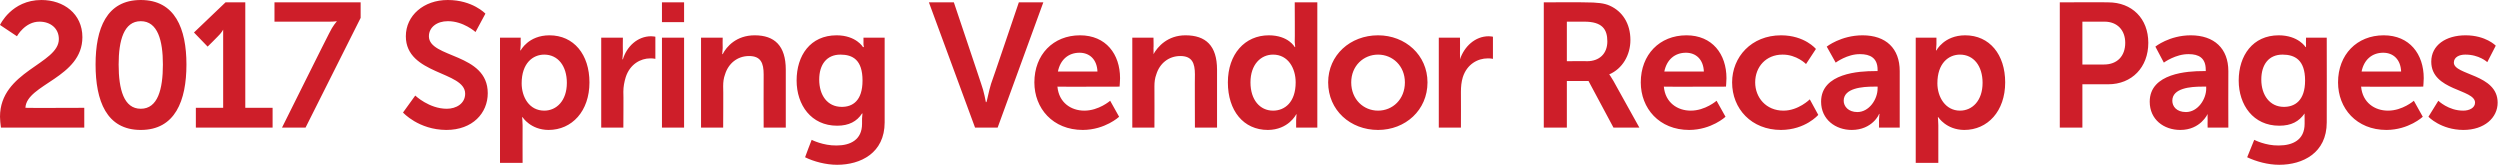 <?xml version="1.0" standalone="no"?><!DOCTYPE svg PUBLIC "-//W3C//DTD SVG 1.1//EN" "http://www.w3.org/Graphics/SVG/1.1/DTD/svg11.dtd"><svg xmlns="http://www.w3.org/2000/svg" version="1.1" style="left: 8.66% !important; width: 82.79% !important;top: 2.61% !important; height86.81% !important;" width="531px" height="35px" viewBox="0 0 531 35">  <desc>2017 Spring Vendor Recap Pages</desc>  <defs/>  <g id="Polygon55858">    <path d="M 0 24.8 C 0 15.1 12.5 13.6 12.5 8.3 C 12.5 6 10.7 4.6 8.4 4.6 C 5.3 4.58 3.6 7.7 3.6 7.7 L 0 5.3 C 0 5.3 2.44 0 8.8 0 C 13.5 0 17.5 2.9 17.5 7.9 C 17.5 16.5 5.6 17.9 5.4 22.9 C 5.45 22.95 17.9 22.9 17.9 22.9 L 17.9 27.1 C 17.9 27.1 0.23 27.12 0.2 27.1 C 0.1 26.3 0 25.5 0 24.8 Z M 20.3 13.7 C 20.3 6.1 22.6 0 29.9 0 C 37.2 0 39.6 6.1 39.6 13.7 C 39.6 21.4 37.2 27.6 29.9 27.6 C 22.6 27.6 20.3 21.4 20.3 13.7 Z M 34.6 13.7 C 34.6 8.6 33.5 4.5 29.9 4.5 C 26.3 4.5 25.2 8.6 25.2 13.7 C 25.2 19 26.3 23.1 29.9 23.1 C 33.5 23.1 34.6 19 34.6 13.7 Z M 41.6 22.9 L 47.4 22.9 C 47.4 22.9 47.4 8.15 47.4 8.1 C 47.4 7.25 47.4 6.3 47.4 6.3 L 47.4 6.3 C 47.4 6.3 47.06 6.99 46.2 7.8 C 46.19 7.85 44.1 9.9 44.1 9.9 L 41.2 6.9 L 47.9 0.5 L 52.1 0.5 L 52.1 22.9 L 57.9 22.9 L 57.9 27.1 L 41.6 27.1 L 41.6 22.9 Z M 69.9 7.1 C 70.71 5.41 71.5 4.6 71.5 4.6 L 71.5 4.5 C 71.5 4.5 70.97 4.62 69.7 4.6 C 69.66 4.62 58.3 4.6 58.3 4.6 L 58.3 0.5 L 76.6 0.5 L 76.6 3.8 L 64.9 27.1 L 59.9 27.1 C 59.9 27.1 69.88 7.06 69.9 7.1 Z M 88.2 20.3 C 88.2 20.3 91.14 23.1 94.9 23.1 C 96.9 23.1 98.8 22 98.8 19.9 C 98.8 15.1 86.2 15.9 86.2 7.7 C 86.2 3.3 90 0 95.1 0 C 100.38 0 103.1 2.9 103.1 2.9 L 101 6.8 C 101 6.8 98.42 4.47 95.1 4.5 C 92.8 4.5 91.1 5.8 91.1 7.7 C 91.1 12.4 103.6 11.2 103.6 19.8 C 103.6 24 100.4 27.6 94.8 27.6 C 88.89 27.57 85.6 23.9 85.6 23.9 L 88.2 20.3 Z M 106.2 8 L 110.6 8 C 110.6 8 110.57 9.35 110.6 9.4 C 110.57 10.07 110.5 10.7 110.5 10.7 L 110.6 10.7 C 110.6 10.7 112.22 7.51 116.7 7.5 C 121.9 7.5 125.2 11.6 125.2 17.5 C 125.2 23.6 121.5 27.6 116.5 27.6 C 112.67 27.57 111 24.9 111 24.9 L 110.9 24.9 C 110.9 24.9 110.98 25.61 111 26.6 C 110.98 26.59 111 34.6 111 34.6 L 106.2 34.6 L 106.2 8 Z M 115.6 23.5 C 118.2 23.5 120.4 21.4 120.4 17.6 C 120.4 14 118.5 11.6 115.6 11.6 C 113.2 11.6 110.8 13.4 110.8 17.7 C 110.8 20.6 112.4 23.5 115.6 23.5 Z M 127.7 8 L 132.3 8 C 132.3 8 132.26 11.27 132.3 11.3 C 132.26 11.98 132.2 12.6 132.2 12.6 C 132.2 12.6 132.26 12.62 132.3 12.6 C 133.1 9.9 135.4 7.7 138.3 7.7 C 138.79 7.7 139.2 7.8 139.2 7.8 L 139.2 12.5 C 139.2 12.5 138.72 12.39 138.1 12.4 C 136.1 12.4 133.8 13.6 132.9 16.4 C 132.6 17.4 132.4 18.4 132.4 19.5 C 132.45 19.53 132.4 27.1 132.4 27.1 L 127.7 27.1 L 127.7 8 Z M 140.6 0.5 L 145.3 0.5 L 145.3 4.7 L 140.6 4.7 L 140.6 0.5 Z M 140.6 8 L 145.3 8 L 145.3 27.1 L 140.6 27.1 L 140.6 8 Z M 148.9 8 L 153.5 8 C 153.5 8 153.46 10.18 153.5 10.2 C 153.46 10.89 153.4 11.5 153.4 11.5 C 153.4 11.5 153.46 11.49 153.5 11.5 C 154.3 9.9 156.4 7.5 160.3 7.5 C 164.5 7.5 166.9 9.7 166.9 14.8 C 166.91 14.8 166.9 27.1 166.9 27.1 L 162.2 27.1 C 162.2 27.1 162.17 15.77 162.2 15.8 C 162.2 13.4 161.6 11.9 159.1 11.9 C 156.6 11.9 154.7 13.5 154 15.8 C 153.7 16.6 153.6 17.4 153.6 18.3 C 153.65 18.33 153.6 27.1 153.6 27.1 L 148.9 27.1 L 148.9 8 Z M 177.7 30.9 C 180.6 30.9 183.1 29.7 183.1 26.3 C 183.1 26.3 183.1 25.2 183.1 25.2 C 183.11 24.71 183.2 24.1 183.2 24.1 C 183.2 24.1 183.11 24.15 183.1 24.1 C 182 25.8 180.3 26.7 177.8 26.7 C 172.3 26.7 169.2 22.3 169.2 17.1 C 169.2 11.8 172.1 7.5 177.7 7.5 C 181.84 7.51 183.3 10 183.3 10 L 183.5 10 C 183.5 10 183.42 9.73 183.4 9.4 C 183.42 9.43 183.4 8 183.4 8 L 187.9 8 C 187.9 8 187.88 25.95 187.9 26 C 187.9 32.5 182.8 35 177.8 35 C 175.4 35 172.8 34.3 171 33.4 C 170.98 33.35 172.4 29.7 172.4 29.7 C 172.4 29.7 174.81 30.95 177.7 30.9 Z M 183.2 17.1 C 183.2 12.7 181.1 11.6 178.5 11.6 C 175.6 11.6 174 13.7 174 16.9 C 174 20.2 175.7 22.7 178.8 22.7 C 181.1 22.7 183.2 21.4 183.2 17.1 Z M 197.3 0.5 L 202.6 0.5 C 202.6 0.5 208.43 17.84 208.4 17.8 C 209 19.4 209.4 21.7 209.4 21.7 C 209.4 21.7 209.5 21.7 209.5 21.7 C 209.6 21.7 210 19.4 210.5 17.8 C 210.53 17.84 216.4 0.5 216.4 0.5 L 221.6 0.5 L 211.9 27.1 L 207.1 27.1 L 197.3 0.5 Z M 229.4 7.5 C 234.9 7.5 237.9 11.5 237.9 16.6 C 237.9 17.16 237.8 18.4 237.8 18.4 C 237.8 18.4 224.57 18.44 224.6 18.4 C 224.9 21.8 227.5 23.5 230.3 23.5 C 233.39 23.51 235.8 21.4 235.8 21.4 L 237.7 24.8 C 237.7 24.8 234.74 27.57 230 27.6 C 223.6 27.6 219.7 23 219.7 17.5 C 219.7 11.6 223.7 7.5 229.4 7.5 Z M 233.1 15.2 C 233 12.6 231.4 11.2 229.3 11.2 C 226.9 11.2 225.2 12.7 224.7 15.2 C 224.7 15.2 233.1 15.2 233.1 15.2 Z M 240.5 8 L 245 8 C 245 8 245.05 10.18 245 10.2 C 245.05 10.89 245 11.5 245 11.5 C 245 11.5 245.05 11.49 245 11.5 C 245.9 9.9 248 7.5 251.8 7.5 C 256.1 7.5 258.5 9.7 258.5 14.8 C 258.49 14.8 258.5 27.1 258.5 27.1 L 253.8 27.1 C 253.8 27.1 253.76 15.77 253.8 15.8 C 253.8 13.4 253.2 11.9 250.7 11.9 C 248.2 11.9 246.3 13.5 245.6 15.8 C 245.3 16.6 245.2 17.4 245.2 18.3 C 245.23 18.33 245.2 27.1 245.2 27.1 L 240.5 27.1 L 240.5 8 Z M 269.5 7.5 C 273.69 7.51 275 10 275 10 L 275.1 10 C 275.1 10 275.05 9.46 275 8.9 C 275.05 8.86 275 0.5 275 0.5 L 279.8 0.5 L 279.8 27.1 L 275.3 27.1 C 275.3 27.1 275.31 25.54 275.3 25.5 C 275.31 24.83 275.4 24.3 275.4 24.3 L 275.3 24.3 C 275.3 24.3 273.69 27.57 269.3 27.6 C 264.1 27.6 260.8 23.5 260.8 17.5 C 260.8 11.5 264.4 7.5 269.5 7.5 Z M 270.4 23.5 C 272.9 23.5 275.2 21.7 275.2 17.5 C 275.2 14.5 273.6 11.6 270.4 11.6 C 267.8 11.6 265.6 13.7 265.6 17.5 C 265.6 21.2 267.6 23.5 270.4 23.5 Z M 292.7 7.5 C 298.5 7.5 303.2 11.7 303.2 17.5 C 303.2 23.4 298.5 27.6 292.7 27.6 C 286.8 27.6 282.1 23.4 282.1 17.5 C 282.1 11.7 286.8 7.5 292.7 7.5 Z M 292.7 23.5 C 295.8 23.5 298.4 21.1 298.4 17.5 C 298.4 14 295.8 11.6 292.7 11.6 C 289.6 11.6 287 14 287 17.5 C 287 21.1 289.6 23.5 292.7 23.5 Z M 305.6 8 L 310.1 8 C 310.1 8 310.14 11.27 310.1 11.3 C 310.14 11.98 310.1 12.6 310.1 12.6 C 310.1 12.6 310.14 12.62 310.1 12.6 C 311 9.9 313.3 7.7 316.2 7.7 C 316.68 7.7 317.1 7.8 317.1 7.8 L 317.1 12.5 C 317.1 12.5 316.6 12.39 316 12.4 C 313.9 12.4 311.6 13.6 310.7 16.4 C 310.4 17.4 310.3 18.4 310.3 19.5 C 310.33 19.53 310.3 27.1 310.3 27.1 L 305.6 27.1 L 305.6 8 Z M 327.9 0.5 C 327.9 0.5 336.54 0.45 336.5 0.5 C 339.4 0.5 340.8 0.7 341.9 1.2 C 344.6 2.4 346.3 5 346.3 8.5 C 346.3 11.7 344.6 14.6 341.8 15.8 C 341.77 15.77 341.8 15.8 341.8 15.8 C 341.8 15.8 342.14 16.22 342.7 17.2 C 342.67 17.16 348.2 27.1 348.2 27.1 L 342.7 27.1 L 337.4 17.2 L 332.8 17.2 L 332.8 27.1 L 327.9 27.1 L 327.9 0.5 Z M 337.1 13 C 339.7 13 341.4 11.4 341.4 8.8 C 341.4 6.2 340.3 4.6 336.5 4.6 C 336.47 4.62 332.8 4.6 332.8 4.6 L 332.8 13 C 332.8 13 337.15 12.96 337.1 13 Z M 358.2 7.5 C 363.7 7.5 366.7 11.5 366.7 16.6 C 366.7 17.16 366.6 18.4 366.6 18.4 C 366.6 18.4 353.36 18.44 353.4 18.4 C 353.7 21.8 356.3 23.5 359.1 23.5 C 362.19 23.51 364.6 21.4 364.6 21.4 L 366.5 24.8 C 366.5 24.8 363.54 27.57 358.8 27.6 C 352.4 27.6 348.5 23 348.5 17.5 C 348.5 11.6 352.5 7.5 358.2 7.5 Z M 361.9 15.2 C 361.8 12.6 360.2 11.2 358.1 11.2 C 355.7 11.2 354 12.7 353.5 15.2 C 353.5 15.2 361.9 15.2 361.9 15.2 Z M 378.3 7.5 C 383.34 7.51 385.7 10.4 385.7 10.4 L 383.6 13.6 C 383.6 13.6 381.61 11.57 378.6 11.6 C 375.1 11.6 372.8 14.2 372.8 17.5 C 372.8 20.7 375.1 23.5 378.8 23.5 C 381.99 23.51 384.4 21.1 384.4 21.1 L 386.2 24.4 C 386.2 24.4 383.49 27.57 378.3 27.6 C 372 27.6 367.9 23.1 367.9 17.5 C 367.9 12.1 372 7.5 378.3 7.5 Z M 398.2 15.1 C 398.15 15.1 398.8 15.1 398.8 15.1 C 398.8 15.1 398.79 14.84 398.8 14.8 C 398.8 12.3 397.2 11.5 395.1 11.5 C 392.37 11.45 389.9 13.3 389.9 13.3 L 388 9.9 C 388 9.9 391.02 7.51 395.6 7.5 C 400.6 7.5 403.5 10.3 403.5 15.1 C 403.52 15.14 403.5 27.1 403.5 27.1 L 399.1 27.1 C 399.1 27.1 399.13 25.54 399.1 25.5 C 399.13 24.79 399.2 24.2 399.2 24.2 C 399.2 24.2 399.13 24.19 399.1 24.2 C 399.2 24.2 397.7 27.6 393.3 27.6 C 389.9 27.6 386.8 25.4 386.8 21.6 C 386.8 15.5 395 15.1 398.2 15.1 Z M 394.5 23.8 C 397 23.8 398.8 21.1 398.8 18.8 C 398.83 18.82 398.8 18.4 398.8 18.4 C 398.8 18.4 398 18.37 398 18.4 C 395.6 18.4 391.6 18.7 391.6 21.4 C 391.6 22.6 392.6 23.8 394.5 23.8 Z M 406.9 8 L 411.3 8 C 411.3 8 411.28 9.35 411.3 9.4 C 411.28 10.07 411.2 10.7 411.2 10.7 L 411.3 10.7 C 411.3 10.7 412.93 7.51 417.4 7.5 C 422.6 7.5 425.9 11.6 425.9 17.5 C 425.9 23.6 422.2 27.6 417.2 27.6 C 413.38 27.57 411.7 24.9 411.7 24.9 L 411.6 24.9 C 411.6 24.9 411.69 25.61 411.7 26.6 C 411.69 26.59 411.7 34.6 411.7 34.6 L 406.9 34.6 L 406.9 8 Z M 416.3 23.5 C 418.9 23.5 421.1 21.4 421.1 17.6 C 421.1 14 419.2 11.6 416.3 11.6 C 413.9 11.6 411.5 13.4 411.5 17.7 C 411.5 20.6 413.2 23.5 416.3 23.5 Z M 437.5 0.5 C 437.5 0.5 447.78 0.45 447.8 0.5 C 452.8 0.5 456.3 3.9 456.3 9.1 C 456.3 14.3 452.8 17.9 447.8 17.9 C 447.78 17.91 442.3 17.9 442.3 17.9 L 442.3 27.1 L 437.5 27.1 L 437.5 0.5 Z M 446.9 13.7 C 449.7 13.7 451.4 11.9 451.4 9.1 C 451.4 6.4 449.7 4.6 447 4.6 C 446.96 4.62 442.3 4.6 442.3 4.6 L 442.3 13.7 C 442.3 13.7 446.88 13.71 446.9 13.7 Z M 467.9 15.1 C 467.9 15.1 468.5 15.1 468.5 15.1 C 468.5 15.1 468.53 14.84 468.5 14.8 C 468.5 12.3 467 11.5 464.9 11.5 C 462.11 11.45 459.6 13.3 459.6 13.3 L 457.8 9.9 C 457.8 9.9 460.76 7.51 465.3 7.5 C 470.3 7.5 473.3 10.3 473.3 15.1 C 473.27 15.14 473.3 27.1 473.3 27.1 L 468.9 27.1 C 468.9 27.1 468.87 25.54 468.9 25.5 C 468.87 24.79 468.9 24.2 468.9 24.2 C 468.9 24.2 468.87 24.19 468.9 24.2 C 468.9 24.2 467.4 27.6 463.1 27.6 C 459.6 27.6 456.6 25.4 456.6 21.6 C 456.6 15.5 464.8 15.1 467.9 15.1 Z M 464.3 23.8 C 466.8 23.8 468.6 21.1 468.6 18.8 C 468.57 18.82 468.6 18.4 468.6 18.4 C 468.6 18.4 467.75 18.37 467.7 18.4 C 465.3 18.4 461.4 18.7 461.4 21.4 C 461.4 22.6 462.3 23.8 464.3 23.8 Z M 484 30.9 C 487 30.9 489.5 29.7 489.5 26.3 C 489.5 26.3 489.5 25.2 489.5 25.2 C 489.46 24.71 489.5 24.1 489.5 24.1 C 489.5 24.1 489.46 24.15 489.5 24.1 C 488.3 25.8 486.7 26.7 484.1 26.7 C 478.6 26.7 475.5 22.3 475.5 17.1 C 475.5 11.8 478.5 7.5 484 7.5 C 488.18 7.51 489.7 10 489.7 10 L 489.8 10 C 489.8 10 489.76 9.73 489.8 9.4 C 489.76 9.43 489.8 8 489.8 8 L 494.2 8 C 494.2 8 494.23 25.95 494.2 26 C 494.2 32.5 489.1 35 484.1 35 C 481.7 35 479.2 34.3 477.3 33.4 C 477.33 33.35 478.8 29.7 478.8 29.7 C 478.8 29.7 481.16 30.95 484 30.9 Z M 489.6 17.1 C 489.6 12.7 487.4 11.6 484.8 11.6 C 481.9 11.6 480.3 13.7 480.3 16.9 C 480.3 20.2 482.1 22.7 485.1 22.7 C 487.4 22.7 489.6 21.4 489.6 17.1 Z M 506.3 7.5 C 511.8 7.5 514.8 11.5 514.8 16.6 C 514.8 17.16 514.7 18.4 514.7 18.4 C 514.7 18.4 501.47 18.44 501.5 18.4 C 501.8 21.8 504.4 23.5 507.2 23.5 C 510.3 23.51 512.7 21.4 512.7 21.4 L 514.6 24.8 C 514.6 24.8 511.65 27.57 506.9 27.6 C 500.5 27.6 496.6 23 496.6 17.5 C 496.6 11.6 500.6 7.5 506.3 7.5 Z M 510 15.2 C 509.9 12.6 508.3 11.2 506.2 11.2 C 503.8 11.2 502.1 12.7 501.6 15.2 C 501.6 15.2 510 15.2 510 15.2 Z M 517.9 21.4 C 517.9 21.4 520.04 23.51 523.2 23.5 C 524.5 23.5 525.7 22.9 525.7 21.8 C 525.7 18.9 516.4 19.3 516.4 13.1 C 516.4 9.6 519.5 7.5 523.7 7.5 C 528 7.51 530.1 9.7 530.1 9.7 L 528.3 13.2 C 528.3 13.2 526.57 11.57 523.6 11.6 C 522.4 11.6 521.2 12.1 521.2 13.3 C 521.2 16 530.5 15.7 530.5 21.8 C 530.5 25 527.7 27.6 523.2 27.6 C 518.42 27.57 515.8 24.8 515.8 24.8 L 517.9 21.4 Z " stroke="none" fill="#ce1e29"/>  </g></svg>